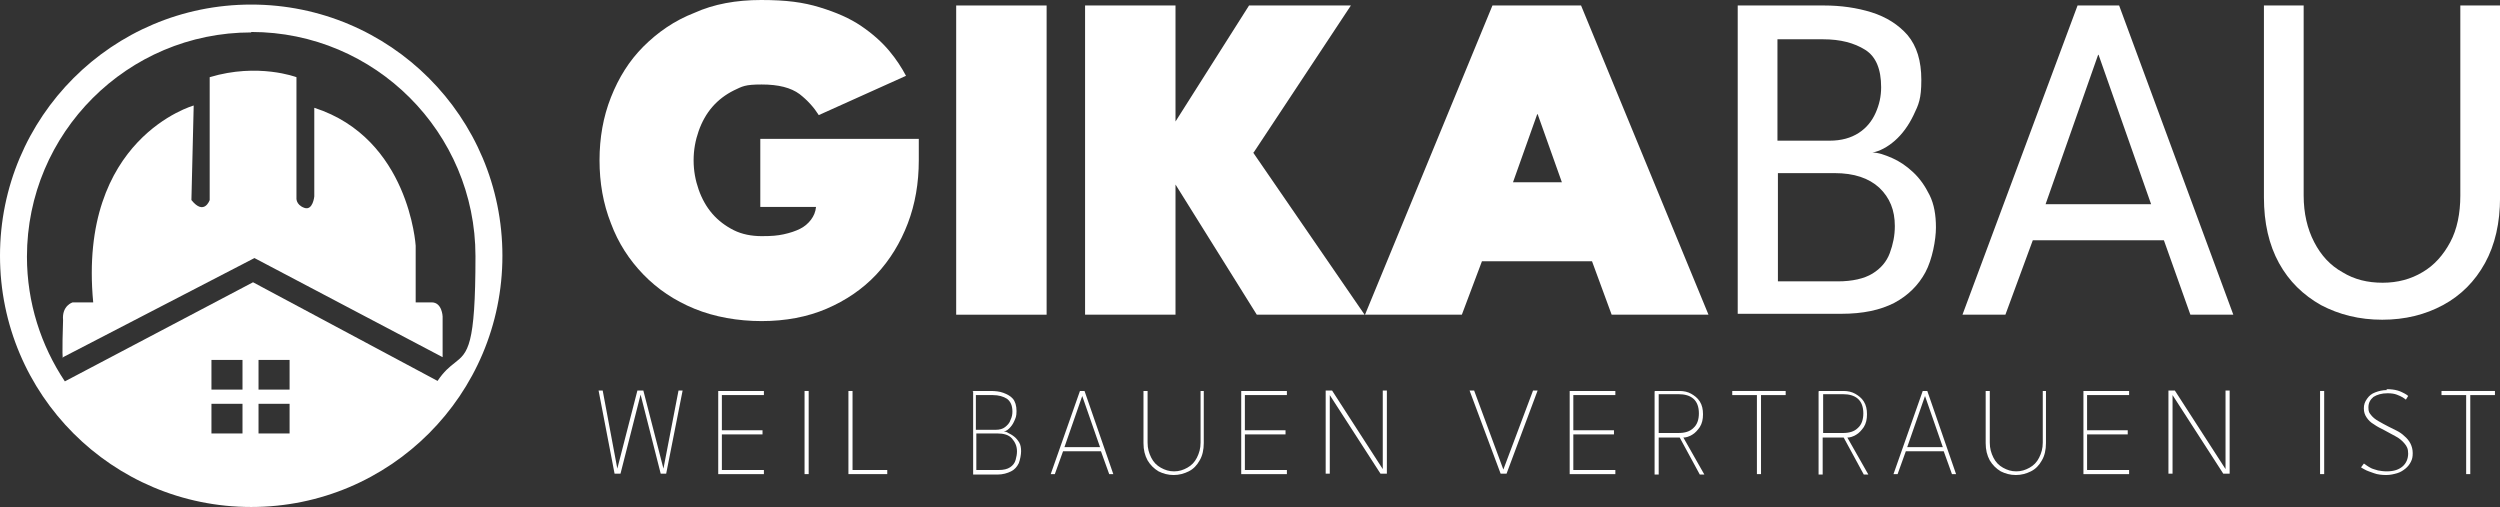 <svg width="207" height="42" viewBox="0 0 207 42" fill="none" xmlns="http://www.w3.org/2000/svg">
<rect x="0" y="0" width="207" height="42" fill="#333333" stroke="none"/>
<path fill-rule="evenodd" clip-rule="evenodd" d="M20.8 0.378C9.303 0.378 0 9.681 0 21.178C0 32.675 9.303 41.978 20.8 41.978C32.297 41.978 41.6 32.675 41.6 21.178C41.6 9.681 32.297 0.378 20.8 0.378ZM20.8 2.647C31.049 2.647 39.369 10.967 39.369 21.216C39.369 28.695 38.745 29.186 37.643 30.051C37.235 30.371 36.761 30.743 36.23 31.54L20.951 23.372L5.37 31.578C3.404 28.628 2.231 25.073 2.231 21.254C2.231 11.005 10.551 2.685 20.8 2.685V2.647ZM23.978 29.801H21.406V32.259H23.978V29.801ZM17.508 29.801H20.079V32.259H17.508V29.801ZM23.978 33.432H21.406V35.89H23.978V33.432ZM17.508 33.432H20.079V35.89H17.508V33.432Z" fill="white"/>
<path d="M5.222 29.574L21.068 21.367L36.649 29.574V26.208C36.649 26.208 36.612 25.036 35.742 25.036H34.418V20.346C34.418 20.346 33.889 11.459 26.023 8.925V16.262C26.023 16.262 25.909 17.472 25.19 17.207C24.472 16.943 24.547 16.375 24.547 16.375V6.391C24.547 6.391 21.371 5.181 17.362 6.391V16.564C17.362 16.564 16.908 17.888 15.849 16.564L16.038 8.736C16.038 8.736 6.432 11.421 7.718 25.036H6.016C6.016 25.036 5.109 25.301 5.222 26.511C5.222 26.511 5.109 29.763 5.222 29.65V29.574Z" fill="white"/>
<path d="M62.953 11.497H76.076V13.274C76.076 15.165 75.773 16.905 75.168 18.493C74.563 20.082 73.693 21.519 72.559 22.729C71.424 23.939 70.025 24.884 68.436 25.565C66.848 26.246 65.033 26.586 63.066 26.586C61.1 26.586 59.171 26.246 57.507 25.565C55.843 24.884 54.444 23.939 53.271 22.729C52.099 21.519 51.191 20.119 50.586 18.493C49.943 16.867 49.641 15.127 49.641 13.274C49.641 11.421 49.943 9.682 50.586 8.055C51.229 6.429 52.099 5.03 53.271 3.857C54.444 2.685 55.843 1.702 57.507 1.059C59.095 0.34 60.948 0 63.028 0C65.108 0 66.508 0.189 67.869 0.605C69.231 1.021 70.365 1.513 71.311 2.156C72.256 2.799 73.012 3.479 73.618 4.198C74.223 4.916 74.676 5.635 75.017 6.278L67.793 9.53C67.415 8.925 66.886 8.32 66.205 7.791C65.487 7.261 64.466 6.996 63.066 6.996C61.667 6.996 61.478 7.148 60.759 7.488C60.078 7.828 59.473 8.282 58.982 8.85C58.49 9.417 58.112 10.098 57.847 10.854C57.583 11.61 57.431 12.405 57.431 13.274C57.431 14.144 57.583 14.938 57.847 15.695C58.112 16.451 58.49 17.132 58.982 17.699C59.473 18.266 60.078 18.72 60.759 19.061C61.44 19.401 62.234 19.552 63.066 19.552C63.898 19.552 64.352 19.514 64.882 19.401C65.411 19.287 65.865 19.136 66.243 18.947C66.621 18.758 66.924 18.493 67.151 18.191C67.377 17.888 67.529 17.548 67.567 17.132H62.953V11.497Z" fill="white"/>
<path d="M79.172 0.454H86.66V26.057H79.172V0.454Z" fill="white"/>
<path d="M103.761 12.632L112.989 26.057H104.063L97.332 15.279V26.057H89.844V0.454H97.332V10.06L103.421 0.454H111.854L103.799 12.632H103.761Z" fill="white"/>
<path d="M123.575 0.454H130.912L141.463 26.057H133.445L131.819 21.632H122.705L121.041 26.057H113.023L123.575 0.454ZM125.239 15.09H129.323L127.319 9.455H127.281L125.277 15.09H125.239Z" fill="white"/>
<path d="M143.921 0.454H151.03C152.43 0.454 153.753 0.643 154.964 1.021C156.174 1.4 157.195 2.042 157.951 2.912C158.708 3.82 159.086 5.03 159.086 6.619C159.086 8.207 158.859 8.661 158.443 9.531C158.027 10.4 157.497 11.119 156.892 11.648C156.287 12.178 155.644 12.518 155.039 12.632C155.531 12.632 156.06 12.821 156.665 13.085C157.271 13.35 157.838 13.728 158.405 14.258C158.972 14.787 159.388 15.392 159.767 16.149C160.145 16.905 160.296 17.813 160.296 18.834C160.296 19.855 159.993 21.481 159.426 22.54C158.859 23.599 157.989 24.469 156.855 25.074C155.682 25.679 154.245 25.982 152.468 25.982H143.883V0.454H143.921ZM147.211 11.648H151.484C152.468 11.648 153.262 11.421 153.905 11.005C154.548 10.589 155.001 10.022 155.304 9.341C155.607 8.661 155.758 7.98 155.758 7.224C155.758 5.749 155.342 4.69 154.434 4.122C153.527 3.555 152.392 3.253 150.955 3.253H147.173V11.648H147.211ZM147.211 23.297H152.165C153.375 23.297 154.359 23.07 155.039 22.654C155.72 22.238 156.212 21.67 156.476 20.952C156.741 20.233 156.892 19.515 156.892 18.72C156.892 17.397 156.476 16.376 155.607 15.544C154.737 14.749 153.527 14.334 151.9 14.334H147.211V23.259V23.297Z" fill="white"/>
<path d="M172.022 0.454H175.464L184.919 26.057H181.364L179.17 19.893H168.316L166.047 26.057H162.492L172.022 0.454ZM169.375 16.905H178.111L173.762 4.538H173.724L169.375 16.905Z" fill="white"/>
<path d="M203.677 0.454H207.005V16.338C207.005 18.456 206.589 20.271 205.757 21.784C204.925 23.297 203.753 24.469 202.278 25.263C200.803 26.057 199.139 26.473 197.248 26.473C195.357 26.473 193.693 26.057 192.18 25.263C190.706 24.431 189.533 23.297 188.701 21.784C187.869 20.271 187.453 18.456 187.453 16.338V0.454H190.743V16.187C190.743 17.662 191.046 18.947 191.613 20.044C192.18 21.141 192.937 21.973 193.958 22.54C194.941 23.145 196.038 23.41 197.286 23.41C198.534 23.41 199.631 23.107 200.576 22.54C201.559 21.973 202.316 21.103 202.883 20.044C203.45 18.985 203.715 17.662 203.715 16.187V0.454H203.677Z" fill="white"/>
<path d="M55.197 39.218H54.706L53.004 32.524H53.08L51.378 39.218H50.886L49.562 32.335H49.903L51.113 38.802L52.777 32.335H53.269L54.933 38.802L56.181 32.335H56.521L55.16 39.218H55.197Z" fill="white"/>
<path d="M59.469 32.373H63.251V32.713H59.771V35.625H63.137V35.966H59.771V38.916H63.251V39.256H59.469C59.469 39.256 59.469 32.373 59.469 32.411V32.373Z" fill="white"/>
<path d="M66.617 32.373H66.958V39.256H66.617V32.373Z" fill="white"/>
<path d="M70.25 32.373H70.59V38.916H73.465V39.256H70.25V32.373Z" fill="white"/>
<path d="M80.5 32.373H82.051C82.391 32.373 82.769 32.411 83.072 32.524C83.374 32.638 83.677 32.789 83.866 33.016C84.055 33.243 84.168 33.583 84.168 34.037C84.168 34.491 84.093 34.604 83.979 34.869C83.866 35.134 83.715 35.323 83.563 35.474C83.412 35.625 83.261 35.701 83.109 35.739C83.223 35.739 83.336 35.739 83.488 35.852C83.639 35.928 83.79 36.004 83.979 36.155C84.131 36.268 84.282 36.457 84.395 36.647C84.509 36.836 84.547 37.1 84.547 37.365C84.547 37.63 84.471 38.046 84.358 38.348C84.206 38.651 84.017 38.878 83.715 39.029C83.412 39.18 83.034 39.294 82.58 39.294H80.576V32.411L80.5 32.373ZM80.84 35.588H82.429C82.769 35.588 83.034 35.512 83.223 35.361C83.412 35.209 83.601 35.02 83.677 34.756C83.79 34.529 83.828 34.302 83.828 34.075C83.828 33.583 83.677 33.243 83.374 33.016C83.072 32.827 82.694 32.713 82.202 32.713H80.802V35.588H80.84ZM80.84 38.916H82.694C83.109 38.916 83.412 38.84 83.639 38.689C83.866 38.538 84.017 38.348 84.093 38.084C84.168 37.819 84.206 37.592 84.206 37.365C84.206 36.949 84.055 36.609 83.79 36.306C83.525 36.004 83.109 35.89 82.58 35.89H80.84V38.916Z" fill="white"/>
<path d="M89.383 32.373H89.799L92.181 39.256H91.841L91.16 37.365H88.021L87.34 39.256H87L89.42 32.373H89.383ZM88.097 37.025H91.084L89.609 32.789L88.135 37.025H88.097Z" fill="white"/>
<path d="M99.331 32.373H99.672V36.684C99.672 37.252 99.558 37.743 99.331 38.121C99.104 38.538 98.802 38.84 98.424 39.029C98.046 39.218 97.629 39.332 97.176 39.332C96.722 39.332 96.306 39.218 95.928 39.029C95.549 38.802 95.247 38.5 95.02 38.121C94.793 37.706 94.68 37.252 94.68 36.684V32.373H95.02V36.647C95.02 37.138 95.133 37.516 95.323 37.895C95.512 38.273 95.776 38.538 96.117 38.727C96.457 38.916 96.797 39.029 97.213 39.029C97.629 39.029 97.97 38.916 98.31 38.727C98.651 38.538 98.915 38.273 99.104 37.895C99.293 37.516 99.407 37.138 99.407 36.647V32.373H99.331Z" fill="white"/>
<path d="M102.773 32.373H106.555V32.713H103.076V35.625H106.442V35.966H103.076V38.916H106.555V39.256H102.773C102.773 39.256 102.773 32.373 102.773 32.411V32.373Z" fill="white"/>
<path d="M110.106 32.713V39.218H109.766V32.335H110.295L114.493 38.84V32.335H114.833V39.218H114.304L110.106 32.713Z" fill="white"/>
<path d="M124.705 39.218H124.251L121.68 32.335H122.058L124.478 38.878L126.936 32.335H127.315L124.743 39.218H124.705Z" fill="white"/>
<path d="M129.969 32.373H133.751V32.713H130.271V35.625H133.637V35.966H130.271V38.916H133.751V39.256H129.969C129.969 39.256 129.969 32.373 129.969 32.411V32.373Z" fill="white"/>
<path d="M137.038 32.373H139.08C139.42 32.373 139.761 32.449 140.025 32.6C140.29 32.751 140.555 32.94 140.744 33.243C140.933 33.545 141.009 33.886 141.009 34.302C141.009 34.718 140.933 35.058 140.744 35.361C140.555 35.625 140.366 35.852 140.101 36.004C139.836 36.155 139.609 36.23 139.383 36.23L141.122 39.294H140.744L139.08 36.23H137.34V39.294H137V32.411L137.038 32.373ZM137.34 35.852H138.967C139.496 35.852 139.912 35.739 140.215 35.436C140.517 35.172 140.668 34.756 140.668 34.226C140.668 33.697 140.517 33.281 140.215 33.016C139.912 32.751 139.496 32.638 138.967 32.638H137.34V35.815V35.852Z" fill="white"/>
<path d="M145.472 32.713H143.43V32.373H147.854V32.713H145.812V39.256H145.472V32.713Z" fill="white"/>
<path d="M150.616 32.373H152.658C152.999 32.373 153.339 32.449 153.604 32.6C153.868 32.751 154.133 32.94 154.322 33.243C154.511 33.545 154.587 33.886 154.587 34.302C154.587 34.718 154.511 35.058 154.322 35.361C154.133 35.625 153.944 35.852 153.679 36.004C153.415 36.155 153.188 36.23 152.961 36.23L154.7 39.294H154.322L152.658 36.23H150.918V39.294H150.578V32.411L150.616 32.373ZM150.956 35.852H152.583C153.112 35.852 153.528 35.739 153.831 35.436C154.133 35.172 154.284 34.756 154.284 34.226C154.284 33.697 154.133 33.281 153.831 33.016C153.528 32.751 153.112 32.638 152.583 32.638H150.956V35.815V35.852Z" fill="white"/>
<path d="M159.164 32.373H159.58L161.962 39.256H161.622L160.941 37.365H157.802L157.122 39.256H156.781L159.202 32.373H159.164ZM157.878 37.025H160.866L159.391 32.789L157.916 37.025H157.878Z" fill="white"/>
<path d="M169.066 32.373H169.406V36.684C169.406 37.252 169.293 37.743 169.066 38.121C168.839 38.538 168.536 38.84 168.158 39.029C167.78 39.218 167.364 39.332 166.91 39.332C166.456 39.332 166.04 39.218 165.662 39.029C165.284 38.802 164.981 38.5 164.754 38.121C164.528 37.706 164.414 37.252 164.414 36.684V32.373H164.754V36.647C164.754 37.138 164.868 37.516 165.057 37.895C165.246 38.273 165.511 38.538 165.851 38.727C166.192 38.916 166.532 39.029 166.948 39.029C167.364 39.029 167.704 38.916 168.045 38.727C168.385 38.538 168.65 38.273 168.839 37.895C169.028 37.516 169.141 37.138 169.141 36.647V32.373H169.066Z" fill="white"/>
<path d="M172.508 32.373H176.29V32.713H172.81V35.625H176.176V35.966H172.81V38.916H176.29V39.256H172.508C172.508 39.256 172.508 32.373 172.508 32.411V32.373Z" fill="white"/>
<path d="M179.887 32.713V39.218H179.547V32.335H180.076L184.274 38.84V32.335H184.615V39.218H184.085L179.887 32.713Z" fill="white"/>
<path d="M192.102 32.373H192.442V39.256H192.102V32.373Z" fill="white"/>
<path d="M197.58 32.222C197.958 32.222 198.261 32.26 198.525 32.335C198.79 32.411 198.979 32.524 199.131 32.6C199.282 32.675 199.357 32.751 199.395 32.789L199.206 33.092C199.168 33.054 199.055 32.978 198.941 32.902C198.828 32.827 198.639 32.751 198.45 32.675C198.261 32.6 197.996 32.562 197.693 32.562C197.202 32.562 196.824 32.675 196.521 32.865C196.256 33.092 196.105 33.356 196.105 33.734C196.105 34.113 196.181 34.188 196.332 34.377C196.483 34.566 196.672 34.718 196.937 34.869C197.202 35.02 197.467 35.172 197.769 35.323C197.996 35.436 198.223 35.55 198.45 35.663C198.677 35.777 198.904 35.928 199.093 36.117C199.282 36.268 199.471 36.495 199.584 36.722C199.698 36.949 199.773 37.214 199.773 37.516C199.773 37.819 199.736 38.008 199.622 38.235C199.509 38.462 199.357 38.651 199.168 38.802C198.979 38.953 198.752 39.105 198.488 39.18C198.223 39.256 197.92 39.332 197.58 39.332C197.24 39.332 196.861 39.294 196.559 39.18C196.256 39.067 195.992 38.991 195.803 38.878C195.613 38.764 195.5 38.727 195.5 38.689L195.727 38.386C195.765 38.386 195.84 38.462 195.954 38.537C196.067 38.613 196.181 38.689 196.332 38.764C196.483 38.84 196.672 38.878 196.899 38.953C197.126 38.991 197.353 39.029 197.618 39.029C198.223 39.029 198.639 38.878 198.941 38.613C199.244 38.348 199.395 37.97 199.395 37.554C199.395 37.138 199.282 36.949 199.093 36.722C198.904 36.495 198.639 36.268 198.336 36.117C198.034 35.966 197.731 35.777 197.429 35.625C197.126 35.474 196.824 35.323 196.559 35.134C196.294 34.982 196.105 34.793 195.954 34.566C195.803 34.34 195.727 34.113 195.727 33.81C195.727 33.508 195.803 33.281 195.992 33.016C196.181 32.751 196.37 32.6 196.672 32.486C196.975 32.373 197.277 32.297 197.656 32.297L197.58 32.222Z" fill="white"/>
<path d="M204.198 32.713H202.156V32.373H206.581V32.713H204.539V39.256H204.198V32.713Z" fill="white"/>
</svg>
